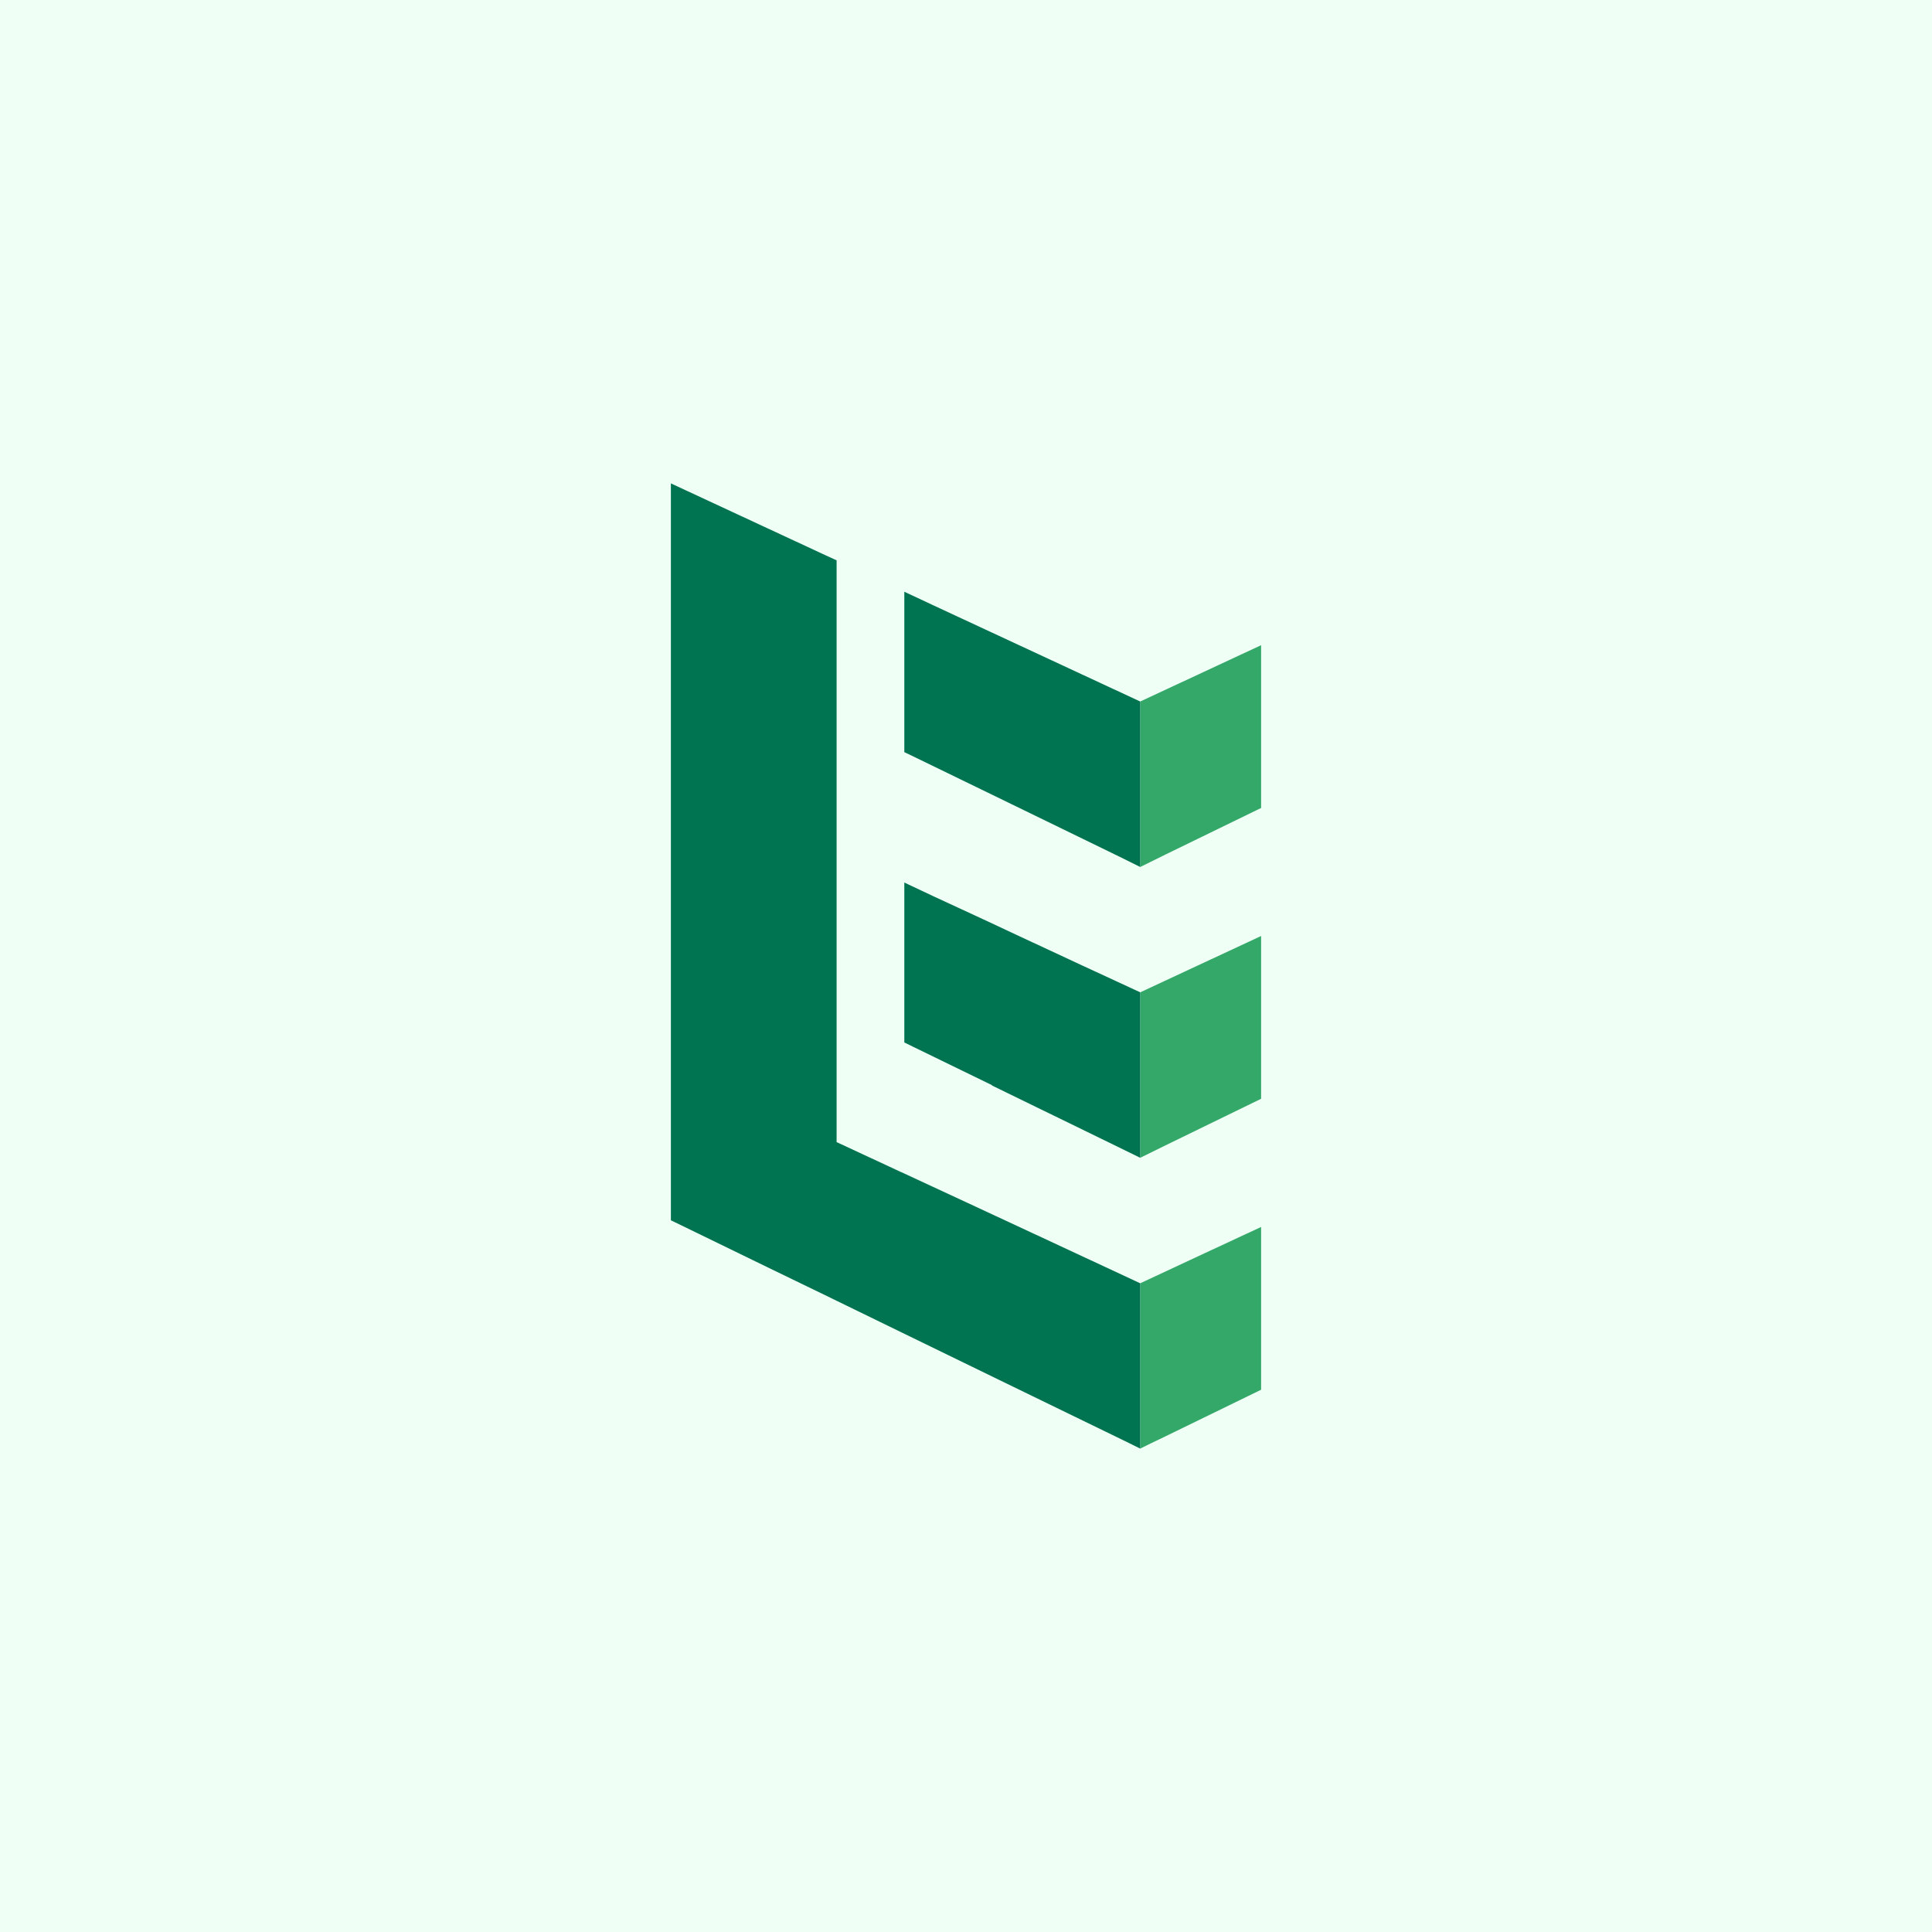 <?xml version="1.0" encoding="UTF-8"?>
<svg id="Layer_1" data-name="Layer 1" xmlns="http://www.w3.org/2000/svg" viewBox="0 0 400 400">
  <defs>
    <style>
      .cls-1 {
        fill: #f0fff6;
      }

      .cls-2 {
        fill: #33a869;
      }

      .cls-3 {
        fill: #007451;
      }
    </style>
  </defs>
  <rect class="cls-1" width="400" height="400"/>
  <g>
    <g>
      <polygon class="cls-2" points="261.1 193.79 261.1 227.49 256.11 229.92 240.8 237.38 236.07 239.71 236.07 205.45 241 203.15 261.1 193.79"/>
      <polygon class="cls-2" points="261.1 133.58 261.1 167.28 241.26 176.94 240.8 177.17 236.07 179.5 236.07 145.24 261.1 133.58"/>
      <polygon class="cls-2" points="261.1 254.03 261.1 287.73 240.8 297.62 238.27 298.83 236.07 299.92 236.07 265.69 246.48 260.83 261.1 254.03"/>
    </g>
    <g>
      <polygon class="cls-3" points="236.07 205.45 236.07 239.71 231.31 237.38 218.23 231 216 229.92 205.36 224.73 205.36 224.66 188.9 216.65 187.23 215.83 187.23 182.72 193.3 185.58 203.65 190.37 210.81 193.72 224.64 200.16 231.11 203.15 236.07 205.45"/>
      <polygon class="cls-3" points="236.07 145.24 236.07 179.5 231.31 177.14 230.88 176.94 229.6 176.31 209.36 166.46 189.62 156.87 187.23 155.72 187.23 122.51 193.27 125.34 210.78 133.48 236.07 145.24"/>
      <polygon class="cls-3" points="236.07 265.69 236.07 299.92 233.87 298.83 231.31 297.58 206.87 285.7 186.61 275.84 173.21 269.31 171.86 268.65 158.77 262.31 141.3 253.81 138.9 252.65 138.9 100.08 170.83 114.92 173.21 116.01 173.21 236.46 186.61 242.69 202.14 249.89 213.23 255.05 225.62 260.82 236.07 265.69"/>
      <polygon class="cls-3" points="202.14 249.89 186.61 242.69 186.61 242.67 202.14 249.89"/>
    </g>
  </g>
</svg>